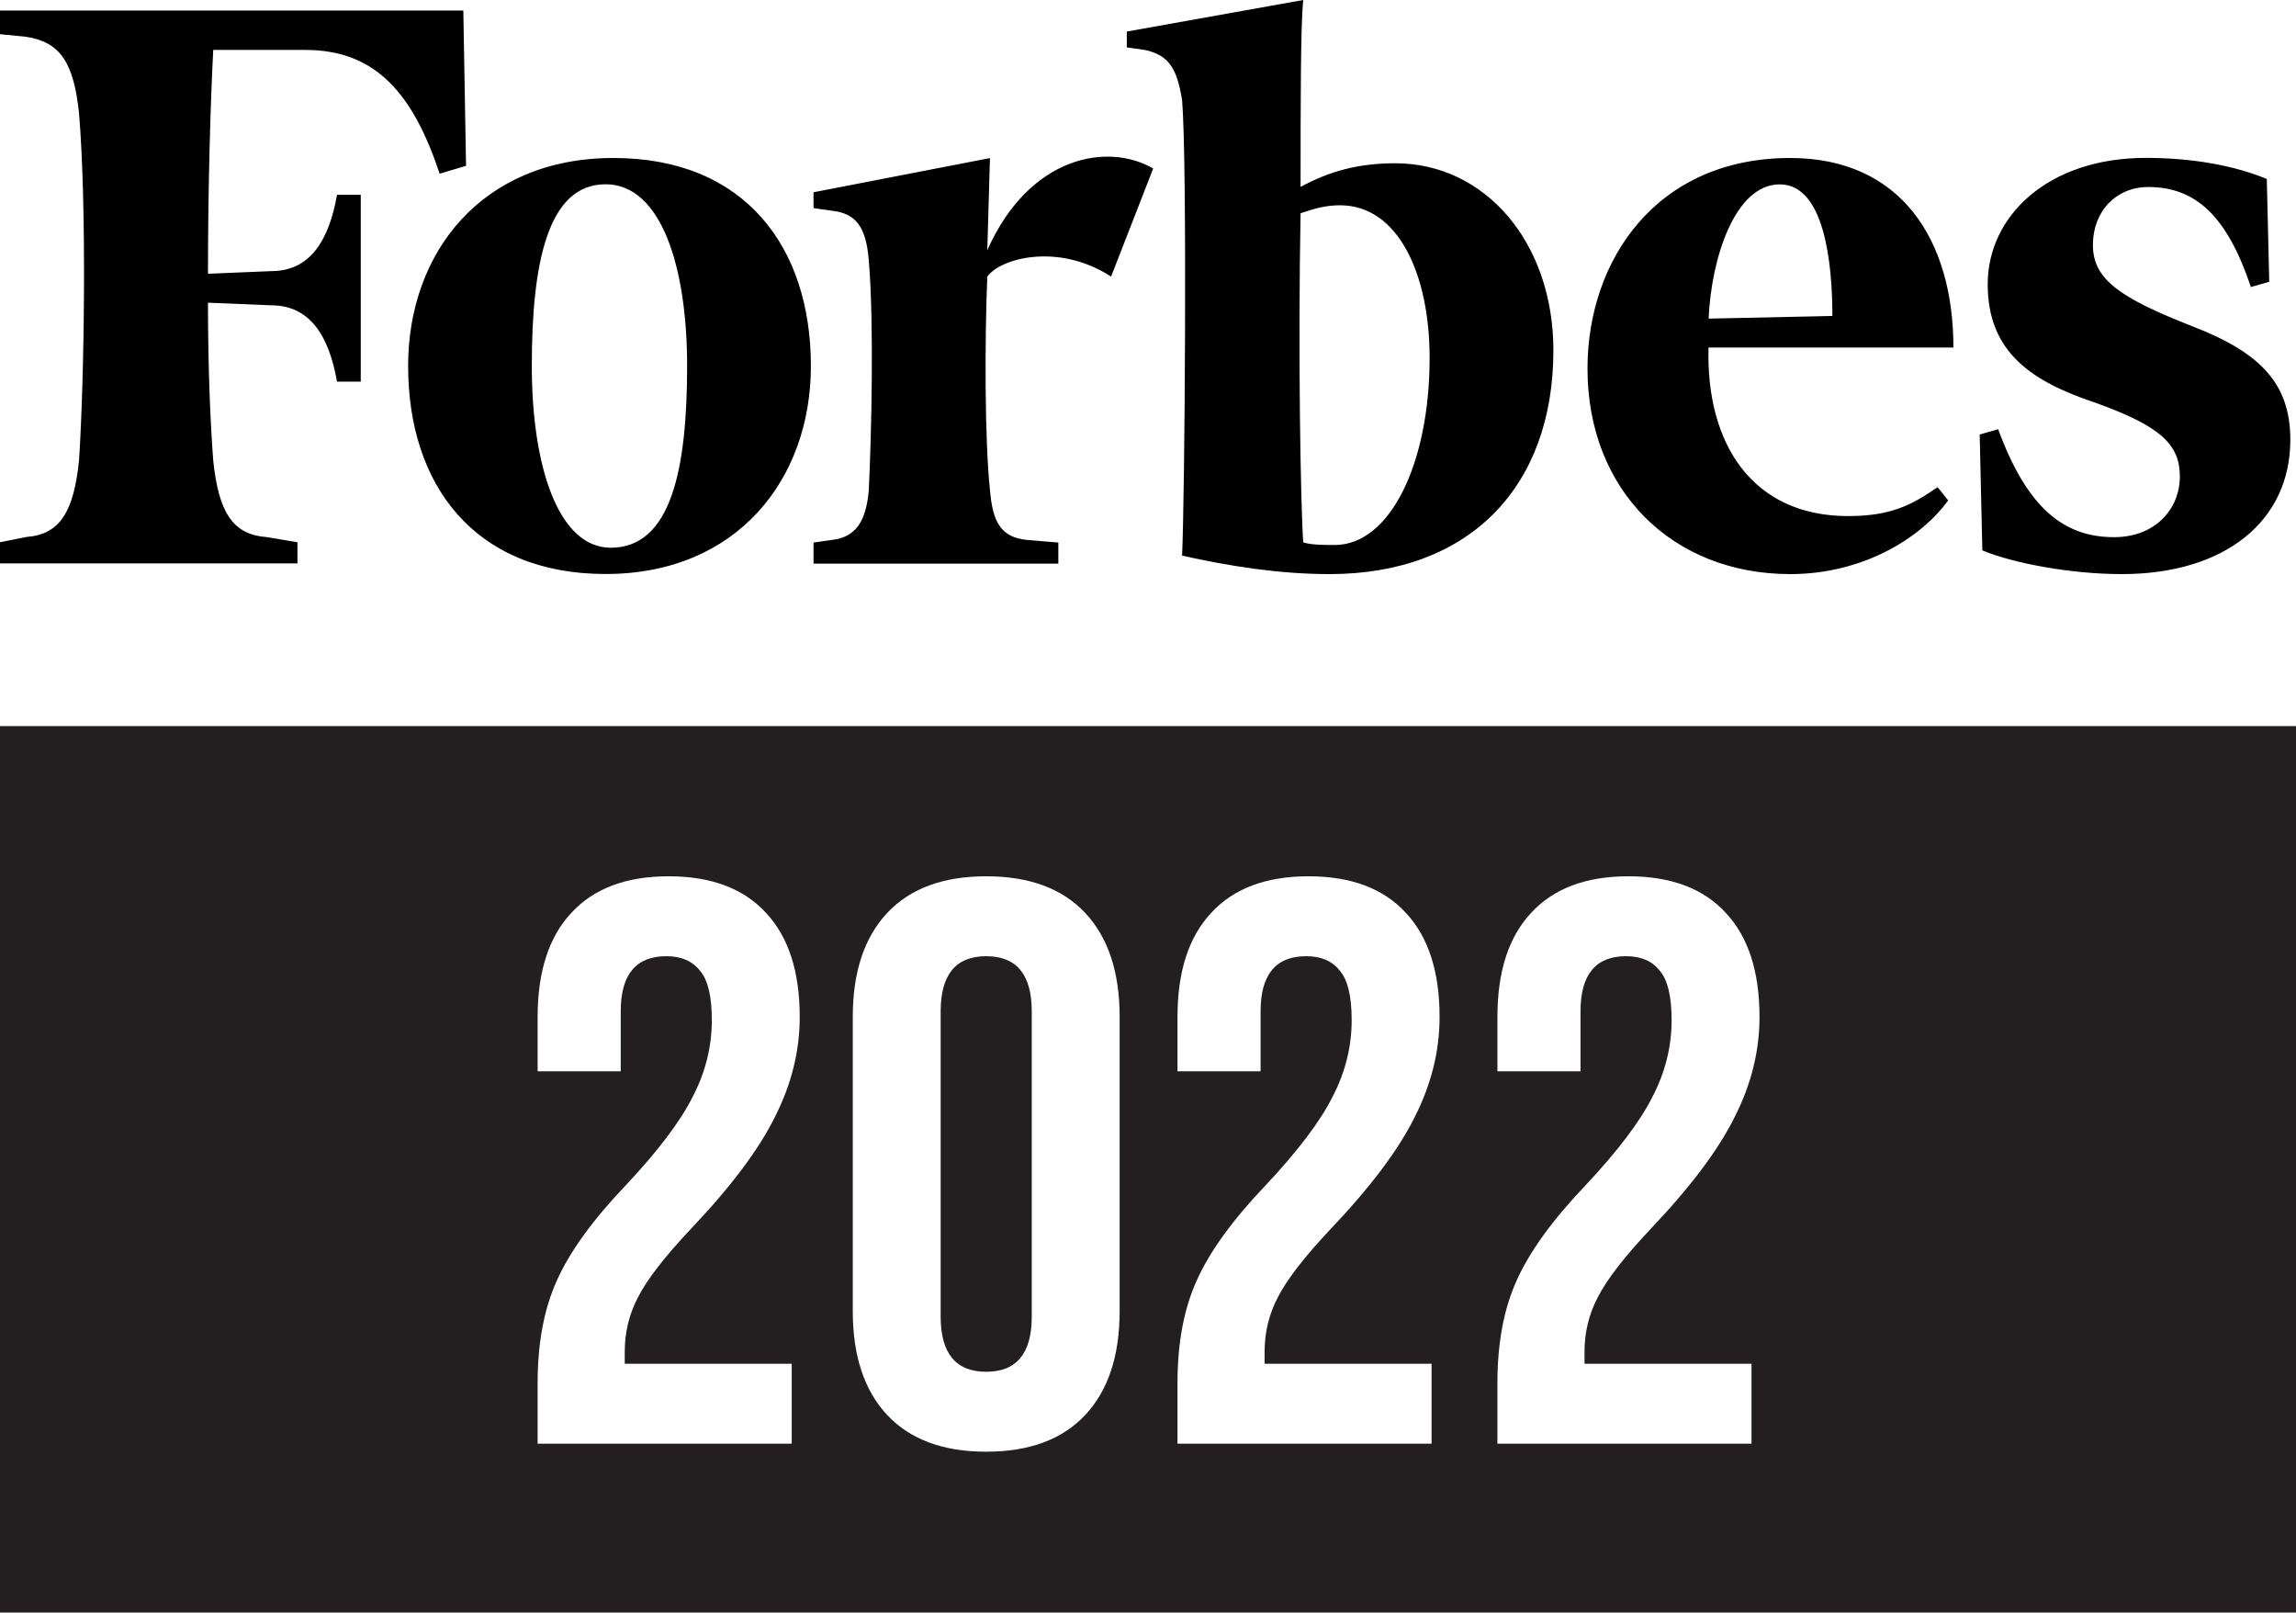 <svg width="272" height="191" viewBox="0 0 272 191" fill="none" xmlns="http://www.w3.org/2000/svg">
<path d="M165.302 19.338C160.939 19.338 157.502 20.275 154.076 22.138C154.076 12.163 154.076 3.113 154.389 0L133.489 3.738V5.613L135.676 5.925C138.477 6.55 139.425 8.101 140.039 11.85C140.664 19.338 140.351 59.263 140.039 65.813C145.651 67.063 151.577 68 157.513 68C174.039 68 184.026 57.712 184.026 41.487C184.014 28.688 175.914 19.338 165.302 19.338V19.338ZM158.127 64.551C156.877 64.551 155.314 64.551 154.389 64.239C154.076 59.876 153.764 41.464 154.076 25.251C155.951 24.626 157.189 24.314 158.752 24.314C165.614 24.314 169.363 32.426 169.363 42.402C169.363 54.888 164.677 64.551 158.127 64.551V64.551ZM54.888 1.25H0V4.05L3.125 4.363C7.175 4.988 8.737 7.476 9.362 13.401C10.3 24.626 9.987 44.901 9.362 54.564C8.737 60.489 7.187 63.302 3.125 63.602L0 64.227V66.727H35.238V64.227L31.5 63.602C27.45 63.29 25.888 60.489 25.263 54.564C24.95 50.514 24.638 43.952 24.638 35.852L32.125 36.164C36.8 36.164 38.988 39.902 39.925 45.202H42.737V23.076H39.925C38.988 28.376 36.812 32.114 32.125 32.114L24.638 32.426C24.638 21.826 24.95 11.839 25.263 5.914H36.176C44.6 5.914 48.963 11.214 52.088 20.576L55.212 19.639L54.888 1.25V1.25Z" fill="black"/>
<path d="M72.675 18.713C88.275 18.713 96.064 29.313 96.064 43.35C96.064 56.763 87.326 67.988 71.738 67.988C56.15 67.988 48.35 57.376 48.35 43.35C48.339 29.938 57.076 18.713 72.675 18.713V18.713ZM71.738 21.826C64.876 21.826 63.001 31.188 63.001 43.35C63.001 55.201 66.126 64.875 72.363 64.875C79.526 64.875 81.401 55.513 81.401 43.35C81.401 31.5 78.288 21.826 71.738 21.826ZM188.065 43.663C188.065 30.875 196.177 18.713 212.078 18.713C225.178 18.713 231.415 28.387 231.415 41.163H202.403C202.091 52.701 207.703 61.126 218.929 61.126C223.916 61.126 226.416 59.876 229.541 57.7L230.791 59.263C227.666 63.625 220.815 68 212.078 68C198.052 67.988 188.065 58.013 188.065 43.663V43.663ZM202.415 37.738L217.077 37.425C217.077 31.188 216.14 21.837 210.84 21.837C205.539 21.837 202.727 30.563 202.415 37.738V37.738ZM268.54 21.201C264.802 19.638 259.803 18.701 254.19 18.701C242.652 18.701 235.477 25.564 235.477 33.676C235.477 41.788 240.778 45.214 248.265 47.713C256.065 50.514 258.241 52.701 258.241 56.45C258.241 60.188 255.428 63.625 250.441 63.625C244.516 63.625 240.153 60.2 236.716 50.838L234.528 51.463L234.841 65.188C238.579 66.75 245.441 68 251.366 68C263.529 68 271.329 61.762 271.329 52.088C271.329 45.538 267.892 41.8 259.791 38.675C251.054 35.25 247.941 33.062 247.941 29.012C247.941 24.962 250.753 22.15 254.491 22.15C260.104 22.15 263.842 25.575 266.654 34L268.829 33.375L268.54 21.201V21.201ZM136.614 19.962C131.313 16.849 121.951 18.4 116.963 29.637L117.276 18.724L96.376 22.774V24.649L98.563 24.962C101.375 25.274 102.614 26.837 102.926 30.887C103.551 38.374 103.238 51.474 102.926 58.024C102.614 61.762 101.364 63.637 98.563 63.95L96.376 64.262V66.762H125.377V64.262L121.639 63.95C118.526 63.637 117.588 61.762 117.276 58.024C116.651 52.099 116.651 40.249 116.963 32.762C118.526 30.574 125.388 28.711 131.626 32.762L136.614 19.962V19.962Z" fill="black"/>
<path fill-rule="evenodd" clip-rule="evenodd" d="M272 86H0V191H272V86ZM65.963 151.689C64.449 155.034 63.692 159.073 63.692 163.806V171H93.793V161.534H74.01V160.114C74.01 157.779 74.546 155.602 75.619 153.583C76.692 151.5 78.774 148.818 81.867 145.537C86.599 140.551 89.912 136.134 91.806 132.284C93.762 128.435 94.74 124.49 94.74 120.452C94.74 115.088 93.415 110.986 90.764 108.146C88.114 105.243 84.264 103.792 79.216 103.792C74.167 103.792 70.318 105.243 67.668 108.146C65.017 110.986 63.692 115.088 63.692 120.452V126.888H73.536V119.789C73.536 115.435 75.335 113.258 78.932 113.258C80.699 113.258 82.024 113.825 82.908 114.961C83.854 116.034 84.328 117.99 84.328 120.83C84.328 123.986 83.57 127.015 82.056 129.918C80.604 132.821 77.954 136.323 74.104 140.425C70.192 144.527 67.478 148.282 65.963 151.689ZM105.095 167.592C107.809 170.495 111.721 171.947 116.833 171.947C121.945 171.947 125.857 170.495 128.571 167.592C131.284 164.689 132.641 160.587 132.641 155.287V120.452C132.641 115.151 131.284 111.049 128.571 108.146C125.857 105.243 121.945 103.792 116.833 103.792C111.721 103.792 107.809 105.243 105.095 108.146C102.381 111.049 101.025 115.151 101.025 120.452V155.287C101.025 160.587 102.381 164.689 105.095 167.592ZM122.229 155.949C122.229 160.303 120.43 162.481 116.833 162.481C113.236 162.481 111.437 160.303 111.437 155.949V119.789C111.437 115.435 113.236 113.258 116.833 113.258C120.43 113.258 122.229 115.435 122.229 119.789V155.949ZM139.494 163.806C139.494 159.073 140.251 155.034 141.765 151.689C143.28 148.282 145.994 144.527 149.906 140.425C153.756 136.323 156.406 132.821 157.858 129.918C159.372 127.015 160.129 123.986 160.129 120.83C160.129 117.99 159.656 116.034 158.709 114.961C157.826 113.825 156.501 113.258 154.734 113.258C151.137 113.258 149.338 115.435 149.338 119.789V126.888H139.494V120.452C139.494 115.088 140.819 110.986 143.469 108.146C146.12 105.243 149.969 103.792 155.018 103.792C160.066 103.792 163.916 105.243 166.566 108.146C169.217 110.986 170.542 115.088 170.542 120.452C170.542 124.49 169.564 128.435 167.608 132.284C165.714 136.134 162.401 140.551 157.668 145.537C154.576 148.818 152.494 151.5 151.421 153.583C150.348 155.602 149.812 157.779 149.812 160.114V161.534H169.595V171H139.494V163.806ZM179.667 151.689C178.152 155.034 177.395 159.073 177.395 163.806V171H207.496V161.534H187.712V160.114C187.712 157.779 188.249 155.602 189.322 153.583C190.395 151.5 192.477 148.818 195.569 145.537C200.302 140.551 203.615 136.134 205.509 132.284C207.465 128.435 208.443 124.49 208.443 120.452C208.443 115.088 207.118 110.986 204.467 108.146C201.817 105.243 197.967 103.792 192.919 103.792C187.87 103.792 184.021 105.243 181.37 108.146C178.72 110.986 177.395 115.088 177.395 120.452V126.888H187.239V119.789C187.239 115.435 189.038 113.258 192.635 113.258C194.402 113.258 195.727 113.825 196.611 114.961C197.557 116.034 198.031 117.99 198.031 120.83C198.031 123.986 197.273 127.015 195.759 129.918C194.307 132.821 191.657 136.323 187.807 140.425C183.895 144.527 181.181 148.282 179.667 151.689Z" fill="#231F20"/>
</svg>
